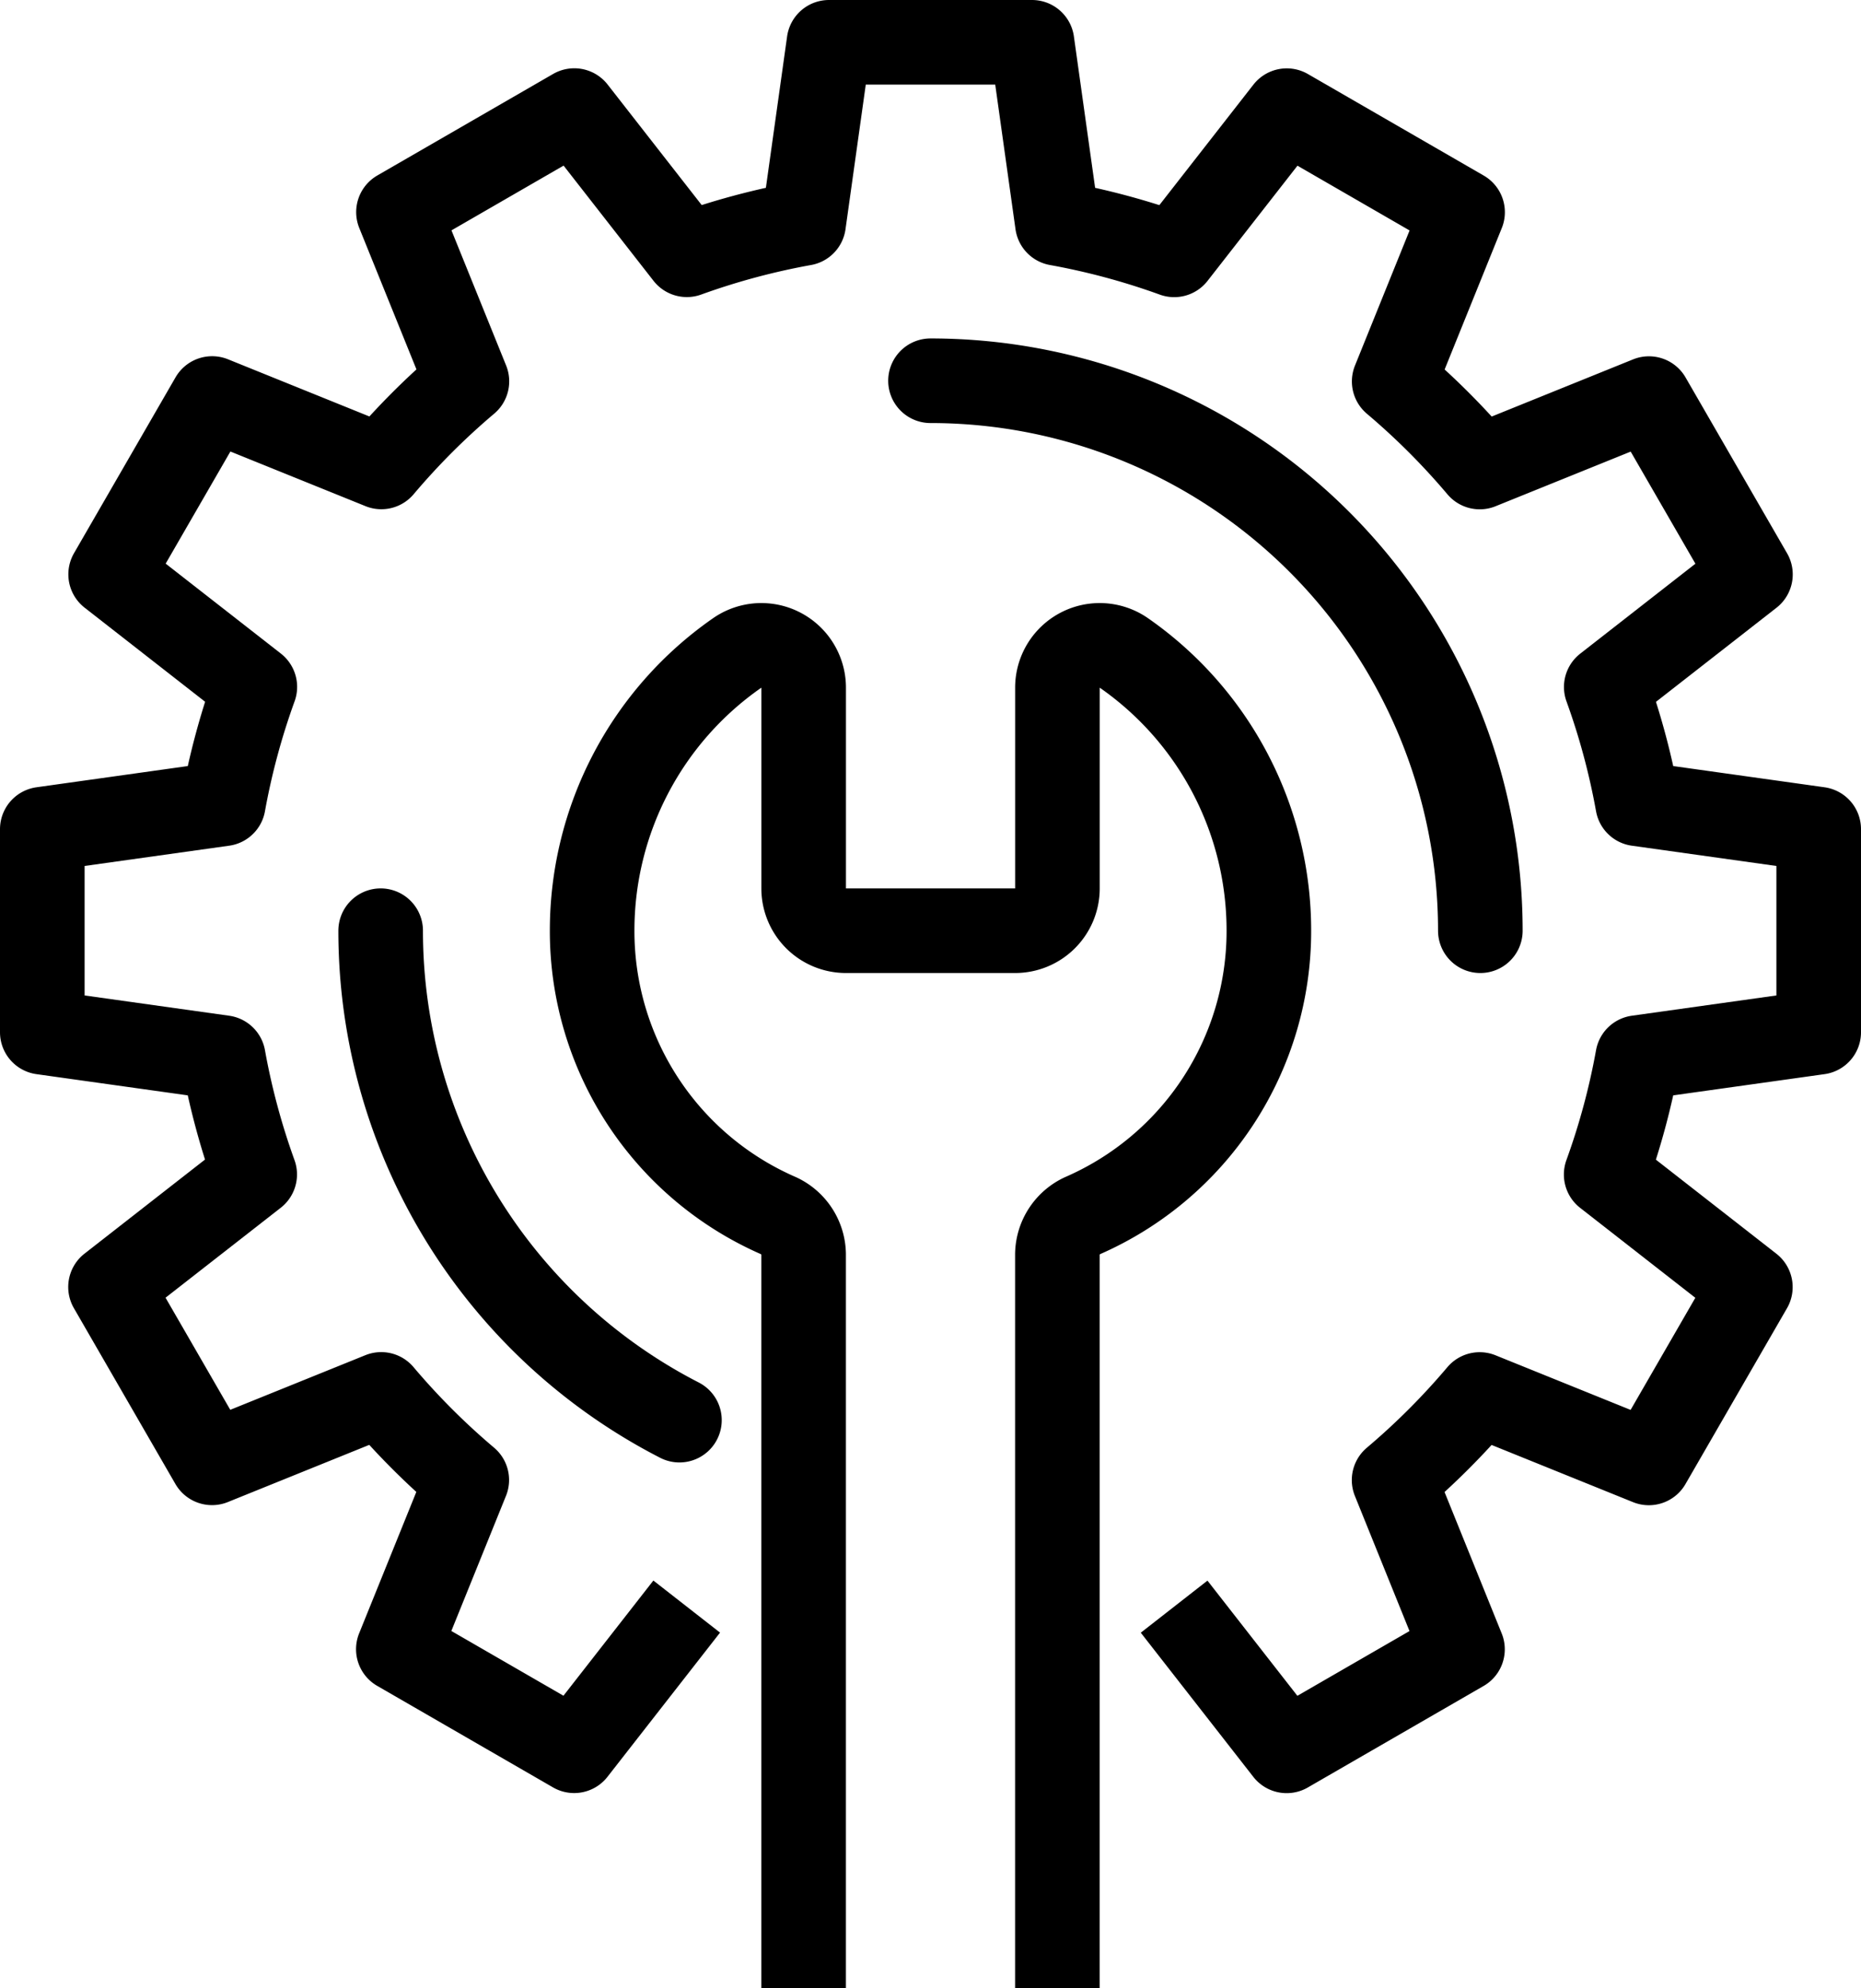 <svg xmlns="http://www.w3.org/2000/svg" width="44" height="47" viewBox="0 0 44 47">
  <g id="Group_183" data-name="Group 183" transform="translate(-972 -913)">
    <path id="Path_20" data-name="Path 20" d="M152,58a13,13,0,0,1,13,13" transform="translate(842 864)" fill="none" stroke="#000" stroke-linecap="round" stroke-linejoin="round" stroke-width="2"/>
    <path id="Path_21" data-name="Path 21" d="M146.064,82.569A13,13,0,0,1,139,71" transform="translate(842 864)" fill="none" stroke="#000" stroke-linecap="round" stroke-linejoin="round" stroke-width="2"/>
    <g id="Group_182" data-name="Group 182">
      <path id="Path_19" data-name="Path 19" d="M157.76,86.978l2.661,3.408,4.157-2.4-1.617-4a17.1,17.1,0,0,0,2.023-2.023l4,1.617,2.4-4.156-3.409-2.661A16.886,16.886,0,0,0,168.72,74l4.28-.6V68.6l-4.28-.6a16.886,16.886,0,0,0-.743-2.761l3.409-2.661-2.4-4.156-4,1.617a17.1,17.1,0,0,0-2.023-2.023l1.617-4-4.157-2.4-2.661,3.408A16.946,16.946,0,0,0,155,54.28L154.4,50h-4.8l-.6,4.28a16.985,16.985,0,0,0-2.761.742l-2.661-3.408-4.157,2.4,1.618,4a17.1,17.1,0,0,0-2.023,2.023l-4-1.617-2.4,4.156,3.409,2.661A16.984,16.984,0,0,0,135.28,68l-4.28.6v4.8l4.28.6a16.984,16.984,0,0,0,.742,2.761l-3.409,2.661,2.4,4.156,4-1.617a17.1,17.1,0,0,0,2.023,2.023l-1.618,4,4.157,2.4,2.661-3.408" transform="translate(842 864)" fill="none" stroke="#000" stroke-linejoin="round" stroke-width="2"/>
      <path id="Path_22" data-name="Path 22" d="M155,96V78.649a1.023,1.023,0,0,1,.594-.913A7.338,7.338,0,0,0,160,71a7.99,7.99,0,0,0-3.434-6.57,1,1,0,0,0-1.565.833V70a1,1,0,0,1-1,1h-4a1,1,0,0,1-1-1V65.263a1,1,0,0,0-1.565-.833A7.99,7.99,0,0,0,144,71a7.338,7.338,0,0,0,4.406,6.736,1.023,1.023,0,0,1,.594.913V96" transform="translate(842 864)" fill="none" stroke="#000" stroke-linejoin="round" stroke-width="2"/>
    </g>
  </g>
</svg>
